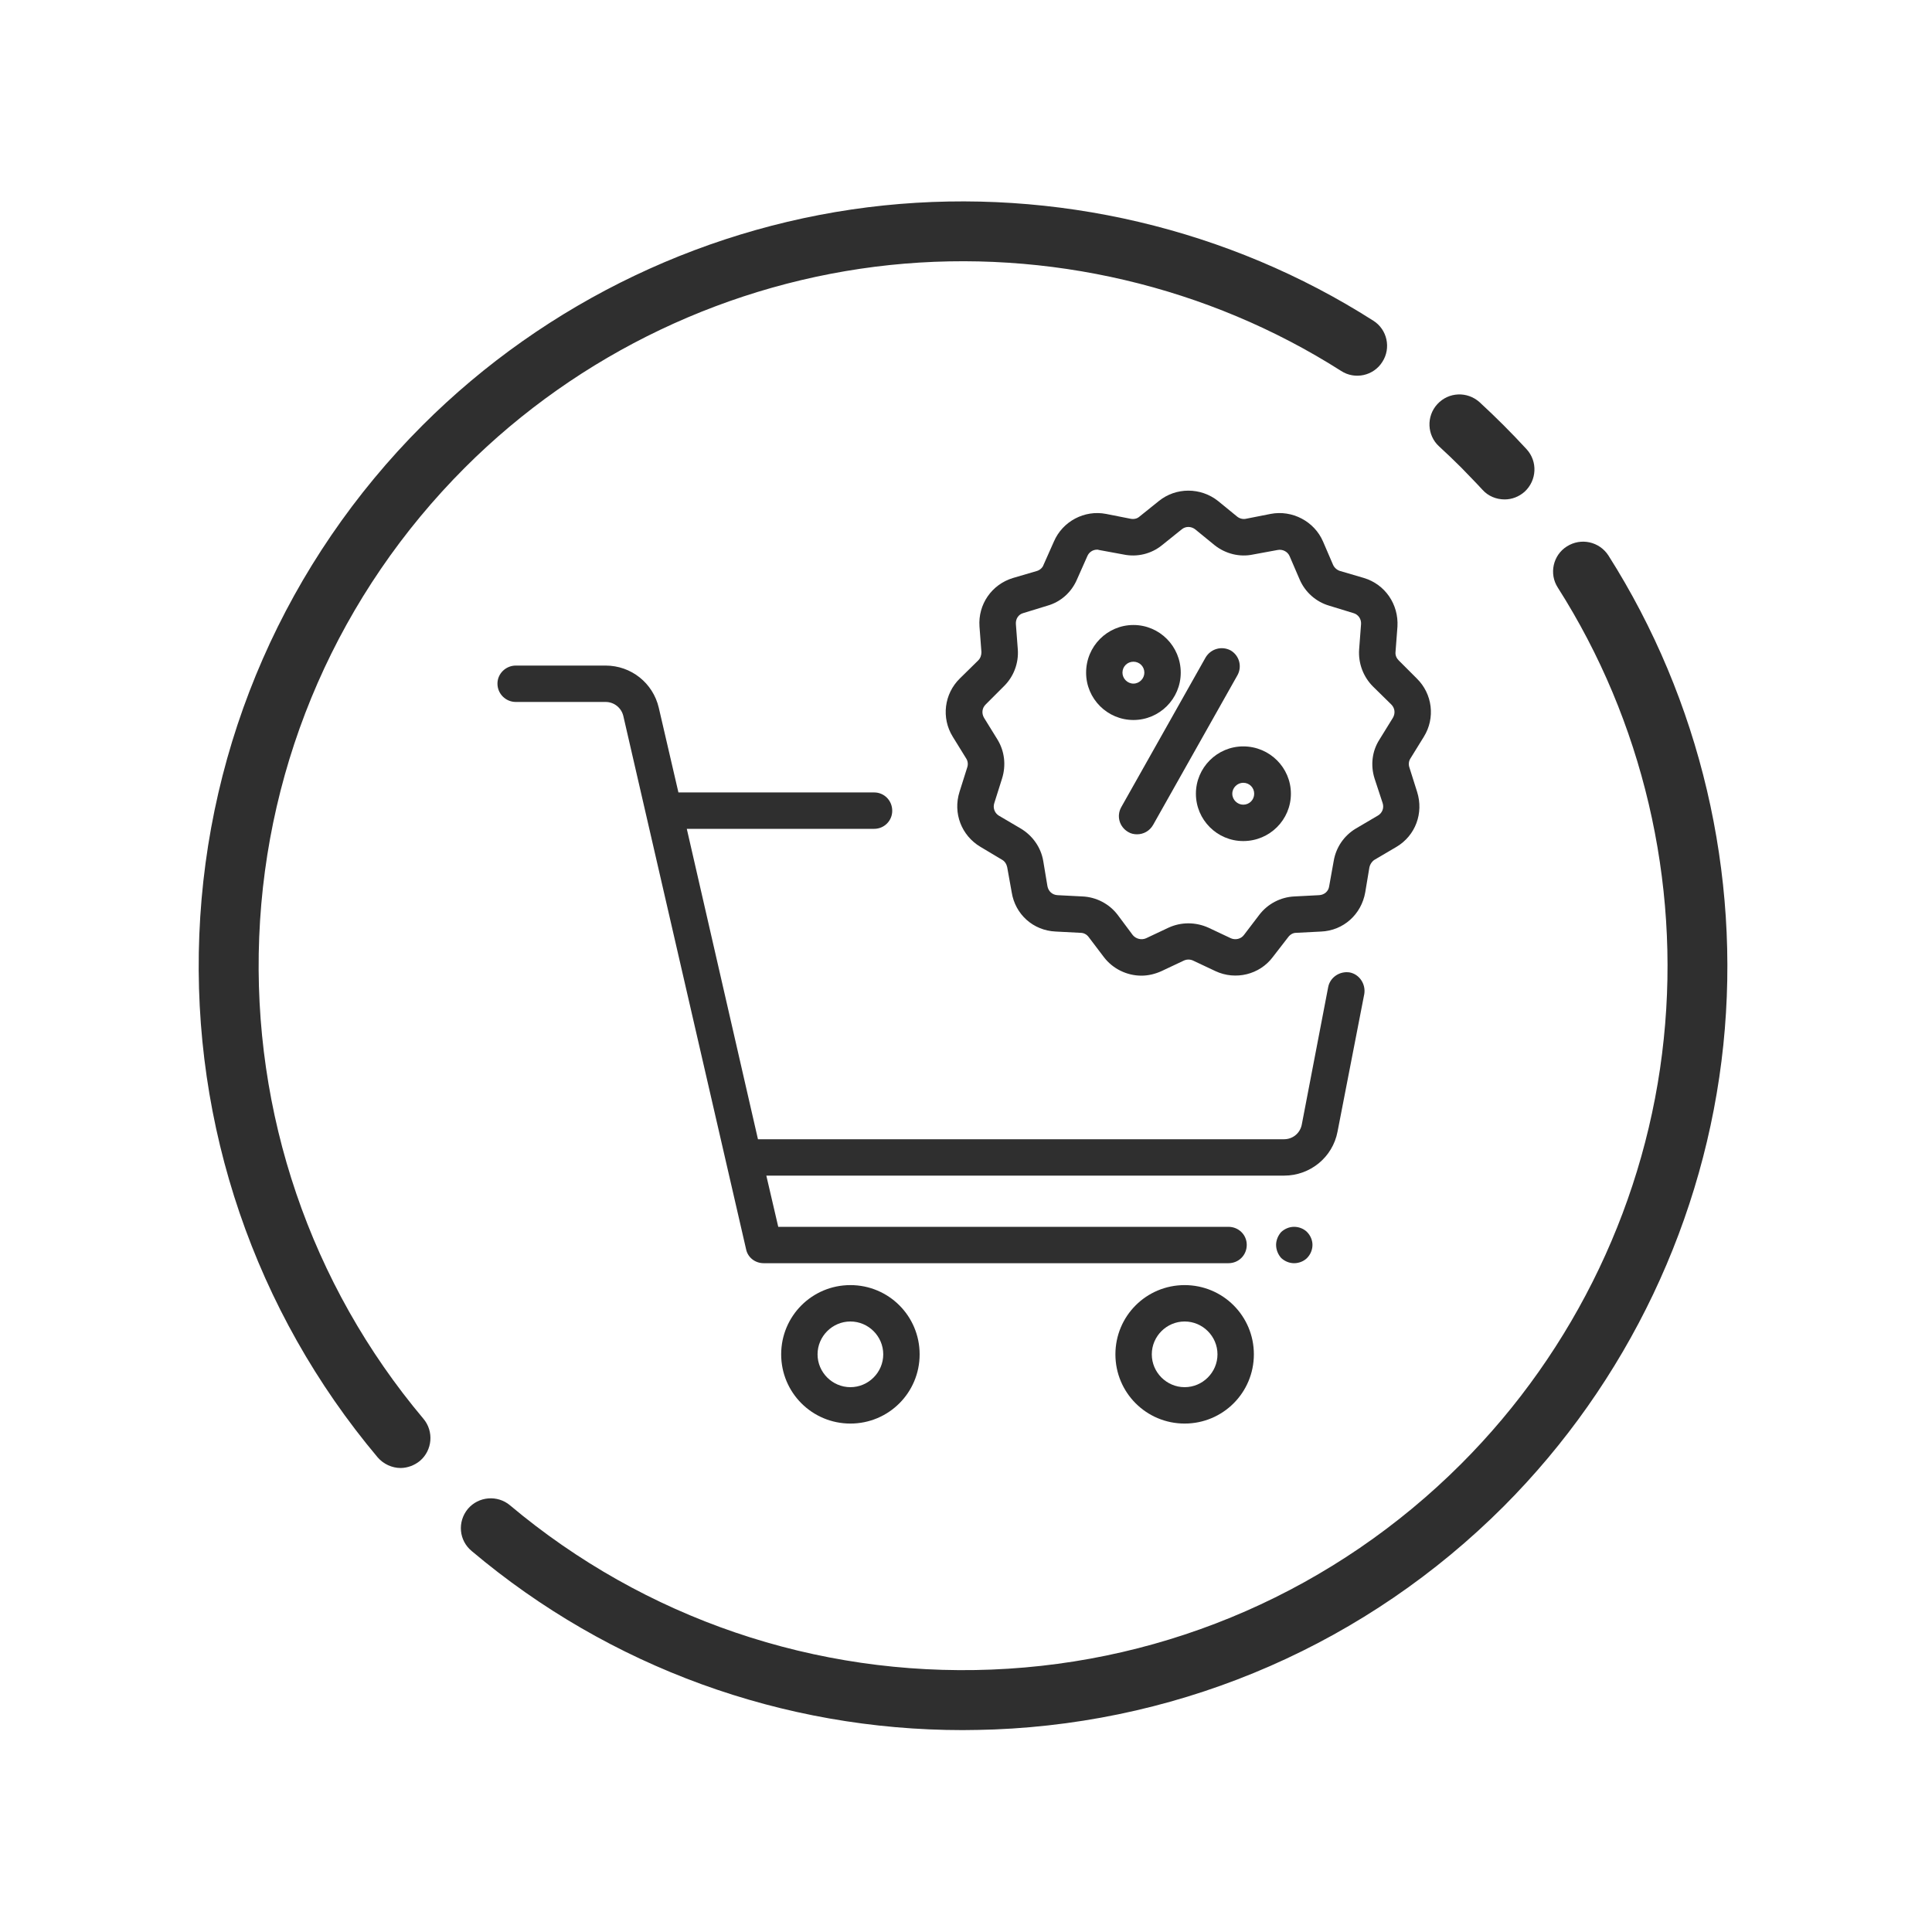 <svg width="60" height="60" viewBox="0 0 60 60" fill="none" xmlns="http://www.w3.org/2000/svg">
<path d="M40.19 38.1C40.04 38.1 39.9 38.16 39.79 38.26C39.69 38.37 39.63 38.52 39.63 38.66C39.63 38.81 39.69 38.96 39.79 39.07C39.9 39.17 40.04 39.23 40.19 39.23C40.34 39.23 40.49 39.17 40.59 39.07C40.7 38.96 40.76 38.81 40.76 38.66C40.76 38.52 40.7 38.37 40.59 38.26C40.49 38.16 40.34 38.1 40.19 38.1Z" fill="#2F2F2F"/>
<path d="M26.41 43.08C25.85 43.08 25.39 42.62 25.39 42.06C25.39 41.5 25.85 41.04 26.41 41.04C26.97 41.04 27.43 41.5 27.43 42.06C27.43 42.62 26.97 43.08 26.41 43.08ZM26.41 39.91C25.22 39.91 24.26 40.87 24.26 42.06C24.26 43.25 25.22 44.21 26.41 44.21C27.6 44.21 28.56 43.25 28.56 42.06C28.56 40.87 27.6 39.91 26.41 39.91Z" fill="#2F2F2F"/>
<path d="M36.79 43.08C36.23 43.08 35.77 42.62 35.77 42.06C35.77 41.5 36.23 41.04 36.79 41.04C37.35 41.04 37.81 41.5 37.81 42.06C37.81 42.62 37.35 43.08 36.79 43.08ZM36.79 39.91C35.6 39.91 34.64 40.87 34.64 42.06C34.64 43.25 35.6 44.21 36.79 44.21C37.98 44.21 38.94 43.25 38.94 42.06C38.94 40.87 37.98 39.91 36.79 39.91Z" fill="#2F2F2F"/>
<path d="M41.919 30.2C41.609 30.15 41.309 30.35 41.249 30.65L40.429 34.92C40.379 35.19 40.149 35.38 39.879 35.38H23.539L21.329 25.74H27.149C27.459 25.74 27.709 25.49 27.709 25.18C27.709 24.86 27.459 24.61 27.149 24.61H21.069L20.459 21.98C20.279 21.21 19.599 20.67 18.809 20.67H16.019C15.709 20.67 15.449 20.92 15.449 21.23C15.449 21.55 15.709 21.8 16.019 21.8H18.809C19.069 21.8 19.299 21.98 19.359 22.24L23.169 38.79C23.219 39.05 23.449 39.23 23.719 39.23H38.149C38.469 39.23 38.719 38.98 38.719 38.66C38.719 38.35 38.469 38.1 38.149 38.1H24.169L23.799 36.51H39.879C40.689 36.51 41.389 35.94 41.539 35.14L42.369 30.87C42.419 30.56 42.219 30.26 41.919 30.2V30.2Z" fill="#2F2F2F"/>
<path d="M43.259 22.29L42.839 22.97C42.609 23.33 42.559 23.77 42.689 24.18L42.939 24.94C42.989 25.09 42.929 25.25 42.789 25.33L42.109 25.73C41.739 25.95 41.489 26.32 41.419 26.74L41.279 27.52C41.259 27.68 41.129 27.79 40.969 27.8L40.199 27.84C39.769 27.86 39.369 28.07 39.109 28.41L38.629 29.04C38.539 29.16 38.369 29.2 38.229 29.14L37.529 28.81C37.129 28.63 36.679 28.63 36.289 28.81L35.589 29.14C35.449 29.2 35.279 29.16 35.179 29.04L34.709 28.41C34.449 28.07 34.049 27.86 33.619 27.84L32.839 27.8C32.679 27.79 32.559 27.68 32.529 27.52L32.399 26.74C32.329 26.32 32.069 25.95 31.699 25.73L31.019 25.33C30.889 25.25 30.829 25.09 30.879 24.94L31.119 24.18C31.249 23.77 31.199 23.33 30.979 22.97L30.559 22.29C30.479 22.15 30.499 21.99 30.609 21.88L31.169 21.32C31.479 21.02 31.639 20.6 31.609 20.17L31.549 19.38C31.539 19.22 31.629 19.08 31.779 19.04L32.529 18.81C32.949 18.69 33.279 18.39 33.449 17.99L33.769 17.27C33.819 17.15 33.939 17.07 34.069 17.07C34.089 17.07 34.109 17.07 34.129 17.08L34.889 17.22C35.319 17.31 35.759 17.2 36.089 16.93L36.699 16.44C36.819 16.34 36.989 16.34 37.119 16.44L37.719 16.93C38.059 17.2 38.499 17.31 38.919 17.22L39.679 17.08C39.829 17.05 39.989 17.13 40.049 17.27L40.359 17.99C40.529 18.39 40.869 18.69 41.279 18.81L42.029 19.04C42.179 19.08 42.279 19.22 42.269 19.38L42.209 20.17C42.179 20.6 42.339 21.02 42.639 21.32L43.209 21.88C43.319 21.99 43.339 22.15 43.259 22.29V22.29ZM44.219 22.88C44.579 22.3 44.489 21.55 43.999 21.07L43.439 20.51C43.369 20.44 43.329 20.35 43.339 20.25L43.399 19.46C43.439 18.77 43.019 18.15 42.359 17.95L41.609 17.73C41.519 17.7 41.439 17.63 41.399 17.54L41.089 16.82C40.819 16.19 40.129 15.83 39.459 15.96L38.699 16.11C38.609 16.13 38.509 16.11 38.429 16.05L37.829 15.56C37.289 15.13 36.519 15.13 35.989 15.56L35.379 16.05C35.309 16.11 35.209 16.13 35.109 16.11L34.349 15.96C33.679 15.83 32.999 16.19 32.729 16.82L32.409 17.54C32.379 17.63 32.299 17.7 32.209 17.73L31.459 17.95C30.799 18.15 30.369 18.77 30.419 19.46L30.479 20.25C30.479 20.35 30.449 20.44 30.379 20.51L29.809 21.07C29.319 21.55 29.229 22.3 29.589 22.88L30.009 23.56C30.059 23.64 30.069 23.74 30.039 23.83L29.799 24.59C29.589 25.25 29.859 25.95 30.449 26.3L31.119 26.7C31.209 26.75 31.259 26.84 31.279 26.93L31.419 27.71C31.529 28.4 32.089 28.9 32.789 28.93L33.559 28.97C33.659 28.97 33.749 29.02 33.809 29.1L34.279 29.72C34.559 30.09 34.999 30.3 35.449 30.3C35.659 30.3 35.869 30.25 36.069 30.16L36.769 29.83C36.859 29.79 36.959 29.79 37.049 29.83L37.749 30.16C38.369 30.45 39.119 30.27 39.529 29.72L40.009 29.1C40.069 29.02 40.159 28.97 40.249 28.97L41.029 28.93C41.719 28.9 42.279 28.4 42.399 27.71L42.529 26.93C42.549 26.84 42.609 26.75 42.689 26.7L43.369 26.3C43.959 25.95 44.219 25.25 44.009 24.59L43.769 23.83C43.739 23.74 43.749 23.64 43.799 23.56L44.219 22.88V22.88Z" fill="#2F2F2F"/>
<path d="M38.22 20.2C37.94 20.05 37.6 20.15 37.44 20.42L34.82 25.07C34.67 25.34 34.76 25.68 35.04 25.84C35.12 25.89 35.22 25.91 35.31 25.91C35.51 25.91 35.7 25.81 35.81 25.62L38.43 20.97C38.58 20.7 38.49 20.36 38.22 20.2Z" fill="#2F2F2F"/>
<path d="M38.61 24.99C38.43 24.99 38.27 24.84 38.27 24.65C38.27 24.46 38.43 24.31 38.61 24.31C38.8 24.31 38.95 24.46 38.95 24.65C38.95 24.84 38.8 24.99 38.61 24.99ZM38.61 23.18C37.8 23.18 37.14 23.84 37.14 24.65C37.14 25.46 37.8 26.12 38.61 26.12C39.43 26.12 40.09 25.46 40.09 24.65C40.09 23.84 39.43 23.18 38.61 23.18Z" fill="#2F2F2F"/>
<path d="M34.859 20.89C34.859 20.7 35.01 20.55 35.2 20.55C35.389 20.55 35.539 20.7 35.539 20.89C35.539 21.07 35.389 21.23 35.2 21.23C35.01 21.23 34.859 21.07 34.859 20.89ZM36.669 20.89C36.669 20.07 36.01 19.41 35.2 19.41C34.389 19.41 33.73 20.07 33.73 20.89C33.73 21.7 34.389 22.36 35.2 22.36C36.01 22.36 36.669 21.7 36.669 20.89Z" fill="#2F2F2F"/>
<path d="M45.379 14.52C45.599 14.75 45.829 14.98 46.039 15.21C46.219 15.41 46.469 15.51 46.729 15.51C46.949 15.51 47.169 15.43 47.349 15.27C47.729 14.92 47.759 14.33 47.409 13.95C47.179 13.7 46.939 13.45 46.699 13.21C46.449 12.96 46.199 12.72 45.949 12.49C45.569 12.15 44.989 12.17 44.639 12.55C44.289 12.93 44.319 13.52 44.689 13.86C44.929 14.08 45.159 14.3 45.379 14.52V14.52Z" fill="#2F2F2F"/>
<path d="M14.44 14.52C17.98 10.98 22.669 8.75 27.64 8.23C32.539 7.72 37.52 8.89 41.65 11.52C42.08 11.8 42.66 11.67 42.929 11.24C43.209 10.81 43.08 10.23 42.65 9.96C38.169 7.1 32.77 5.83 27.45 6.38C22.059 6.94 16.97 9.36 13.12 13.21C8.9 17.43 6.43 23.05 6.19 29.03C5.95 34.96 7.92 40.73 11.729 45.26C11.909 45.47 12.18 45.59 12.44 45.59C12.649 45.59 12.87 45.51 13.04 45.37C13.43 45.04 13.479 44.45 13.149 44.06C9.64 39.89 7.83 34.57 8.05 29.1C8.27 23.6 10.54 18.42 14.44 14.52V14.52Z" fill="#2F2F2F"/>
<path d="M48.66 16.97C48.23 17.24 48.1 17.82 48.38 18.25C51.01 22.38 52.18 27.36 51.67 32.26C51.16 37.23 48.92 41.92 45.38 45.46C41.48 49.36 36.3 51.63 30.8 51.85C25.33 52.07 20.02 50.26 15.84 46.75C15.45 46.42 14.86 46.47 14.53 46.86C14.2 47.26 14.25 47.84 14.65 48.17C18.93 51.78 24.31 53.73 29.9 53.73C30.23 53.73 30.55 53.72 30.88 53.71C36.85 53.47 42.47 51.01 46.7 46.78C50.54 42.93 52.96 37.85 53.52 32.45C54.07 27.13 52.8 21.74 49.95 17.25C49.67 16.82 49.1 16.69 48.66 16.97V16.97Z" fill="#2F2F2F"/>
</svg>
